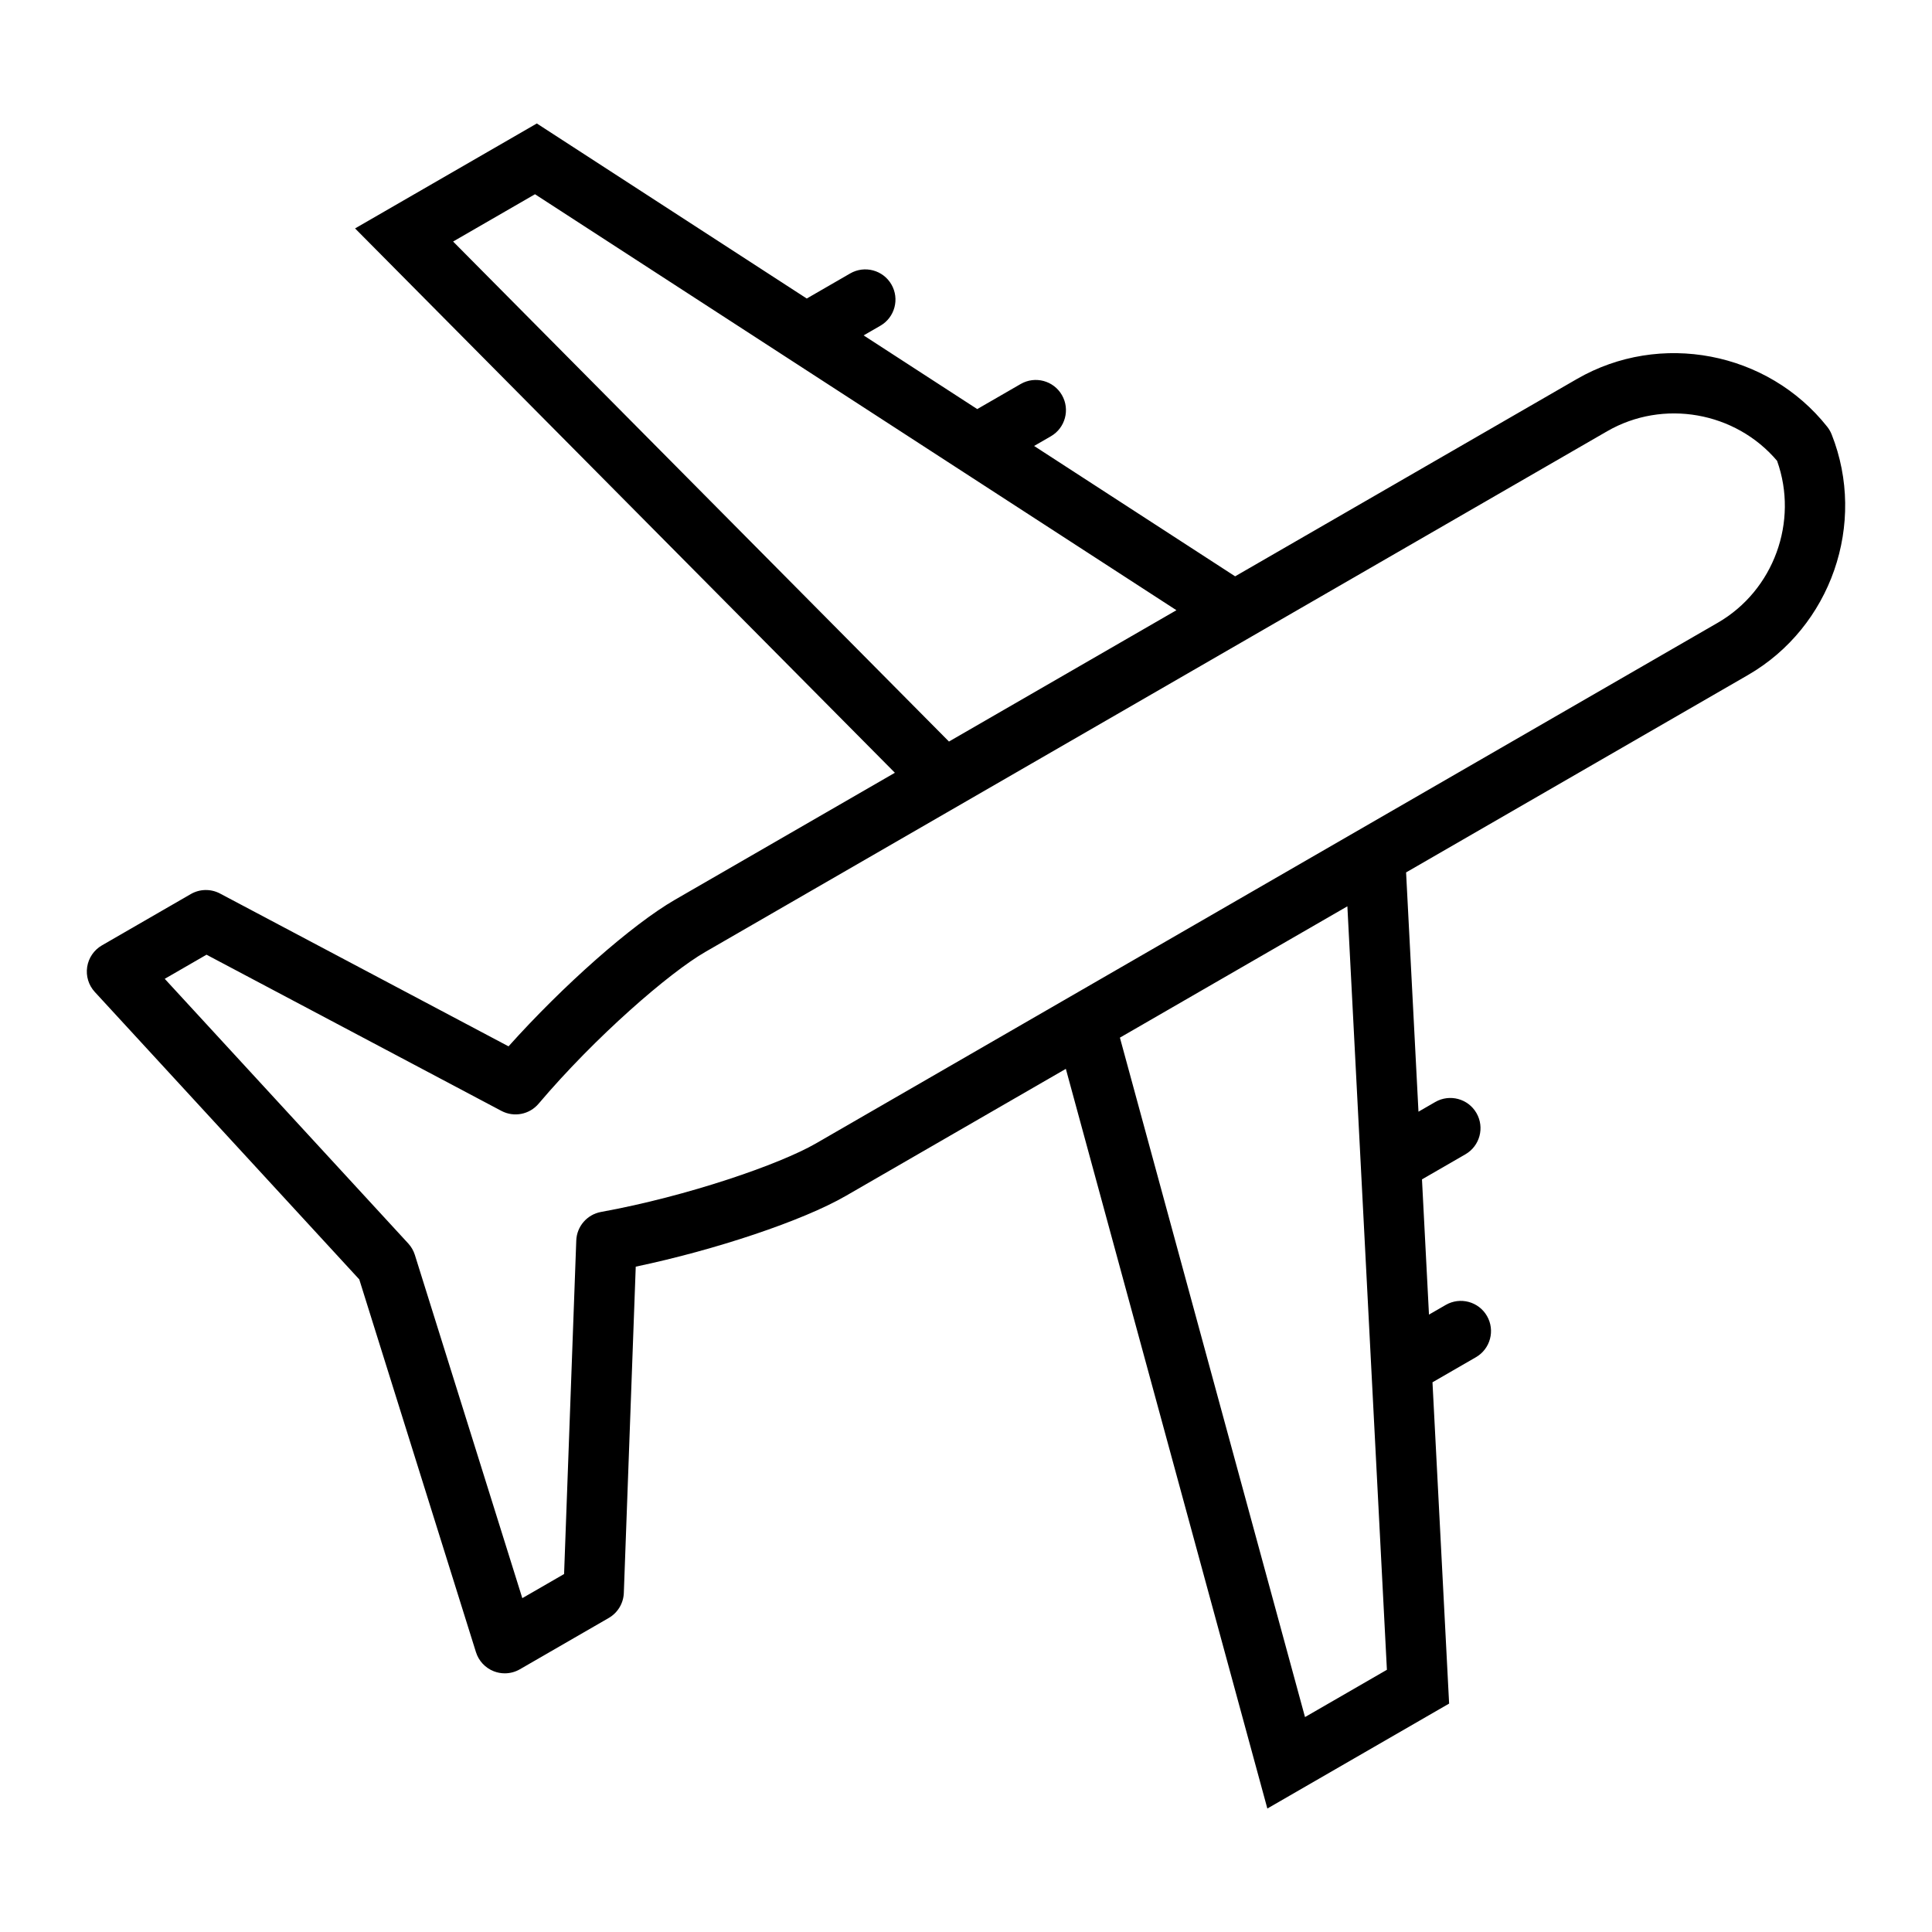 <?xml version="1.0" encoding="UTF-8"?> <svg xmlns="http://www.w3.org/2000/svg" id="Layer_1" height="512" viewBox="0 0 512 512" width="512"><path d="m485.403 115.121c-.288-.726-.681-1.406-1.165-2.018-15.79-19.939-44.302-25.39-66.321-12.677l-90.596 52.306-53.272-34.548 4.44-2.564c3.826-2.209 5.137-7.102 2.928-10.928s-7.103-5.136-10.928-2.928l-11.512 6.646-30.109-19.526 4.441-2.564c3.826-2.209 5.137-7.102 2.928-10.928-2.209-3.827-7.103-5.135-10.928-2.928l-11.512 6.647-71.532-46.389-48.17 27.811 143.059 144.258-58.286 33.651c-11.456 6.614-29.656 22.729-44.102 38.85l-76.458-40.497c-2.435-1.29-5.36-1.235-7.745.141l-23.555 13.6c-2.103 1.214-3.541 3.318-3.908 5.719s.376 4.838 2.021 6.626l70.088 76.173 30.924 98.786c.726 2.317 2.465 4.18 4.728 5.063.938.366 1.924.547 2.907.547 1.388 0 2.769-.361 4-1.072l23.555-13.6c2.385-1.377 3.894-3.884 3.995-6.636l3.158-86.464c21.186-4.45 44.242-12.154 55.696-18.768l58.286-33.652 53.401 196.021 48.17-27.811-4.408-85.144 11.511-6.646c3.826-2.209 5.137-7.102 2.928-10.928s-7.102-5.136-10.928-2.928l-4.44 2.563-1.855-35.837 11.511-6.646c3.826-2.209 5.137-7.102 2.928-10.928s-7.103-5.136-10.928-2.928l-4.44 2.564-3.283-63.409 90.596-52.306c22.018-12.714 31.554-40.13 22.182-63.774zm-365.327-51.114 21.704-12.531 169.985 110.237-60.281 34.804zm247.468 378.504-21.705 12.531-49.052-180.057 60.282-34.804zm87.677-277.473-239.05 138.015c-9.479 5.473-33.924 13.958-56.887 18.124-3.697.671-6.43 3.824-6.567 7.58l-3.228 88.378-11.071 6.392-28.475-90.962c-.353-1.125-.949-2.159-1.748-3.027l-64.538-70.141 11.071-6.392 78.151 41.394c3.321 1.759 7.418.97 9.848-1.897 15.088-17.804 34.66-34.731 44.139-40.204l239.049-138.015c14.856-8.577 33.995-5.175 45.029 7.84 5.756 16.062-.867 34.337-15.723 42.915z"></path></svg> 
